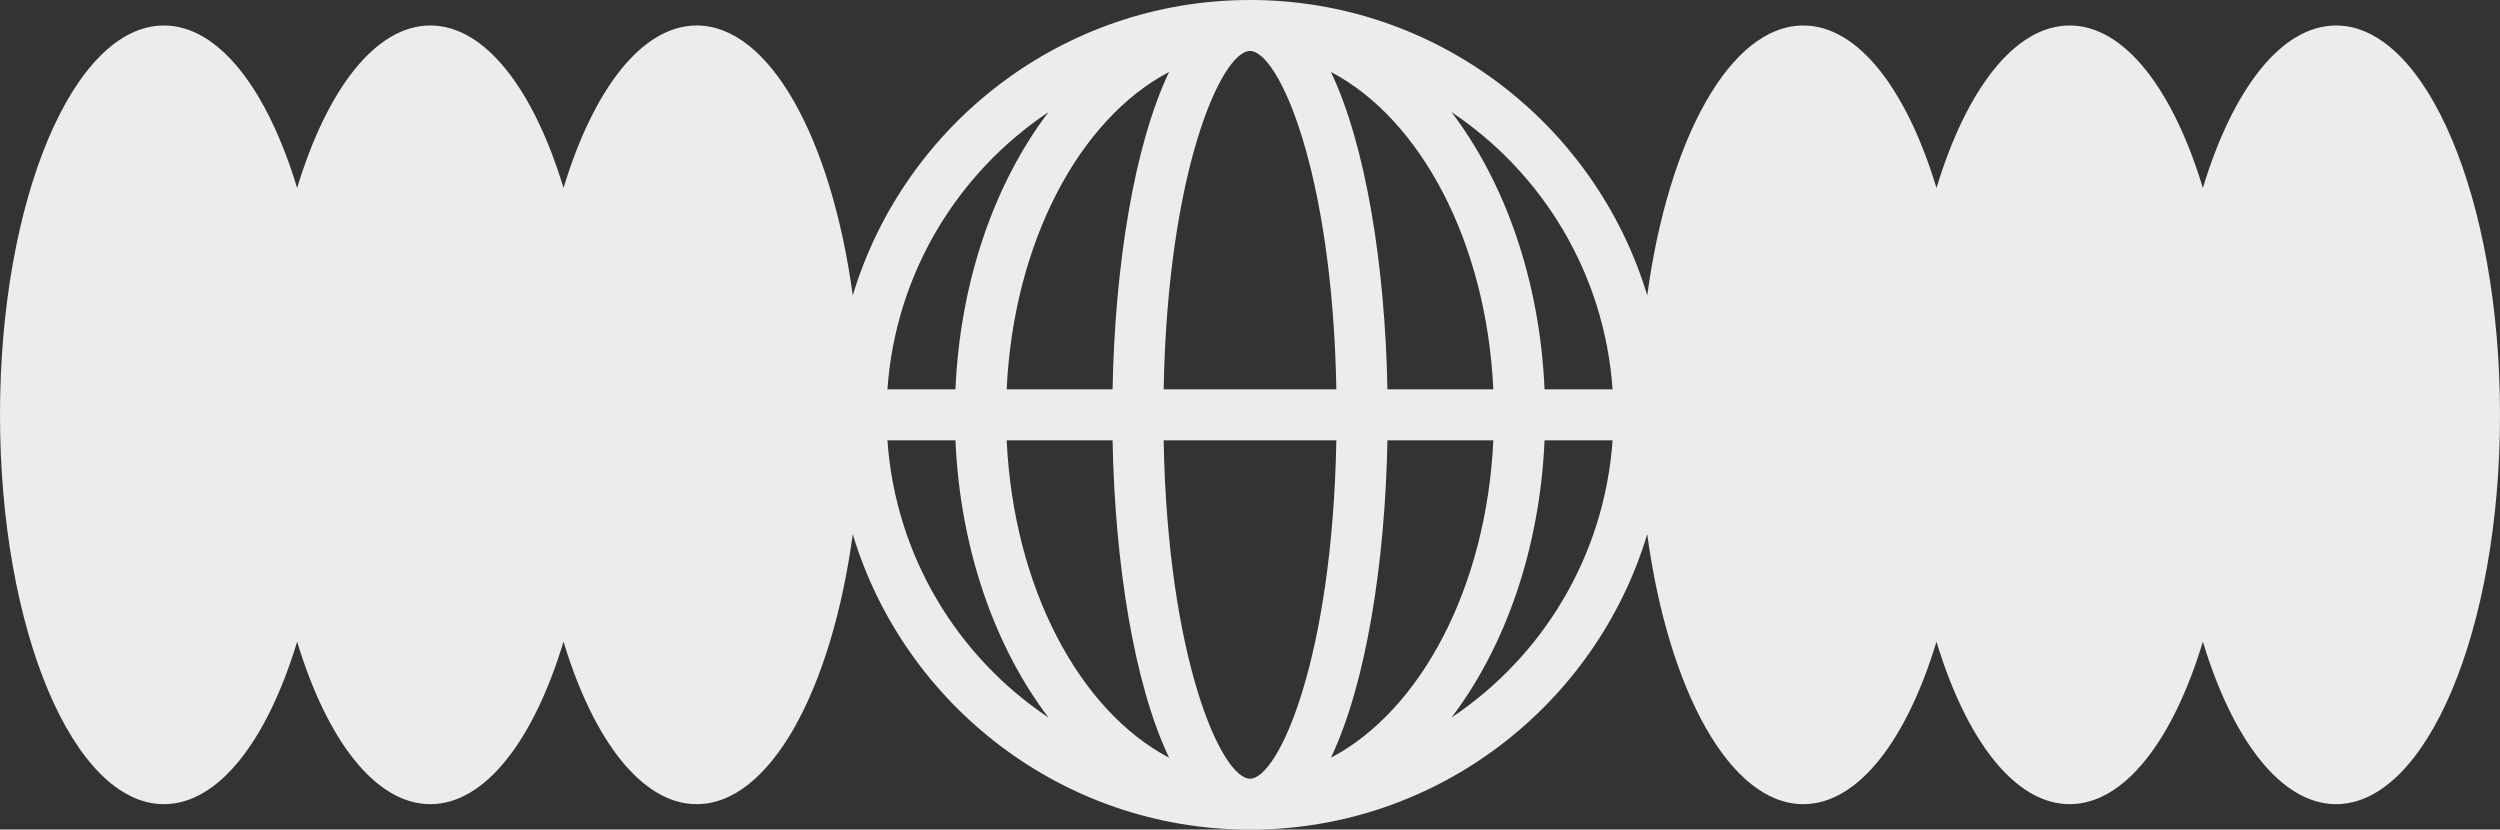 <?xml version="1.0" encoding="UTF-8" standalone="no"?><svg xmlns="http://www.w3.org/2000/svg" xmlns:xlink="http://www.w3.org/1999/xlink" fill="#000000" height="165.9" preserveAspectRatio="xMidYMid meet" version="1" viewBox="0.0 0.0 500.0 165.9" width="500" zoomAndPan="magnify"><rect x="0.0" y="0.0" width="500.0" height="165.9" fill="#333333" stroke="none"/><g id="change1_1"><path d="M467.214,5.097c-10.978,0-20.689,12.827-26.639,32.501 c-5.95-19.674-15.661-32.501-26.639-32.501s-20.689,12.827-26.64,32.501 c-5.951-19.674-15.662-32.501-26.64-32.501c-14.599,0-26.963,22.666-31.209,53.986 C319.164,24.943,287.447,0,250.001,0c-37.447,0-69.165,24.943-79.447,59.083 c-4.246-31.32-16.61-53.986-31.209-53.986c-10.978,0-20.689,12.827-26.639,32.501 C106.755,17.924,97.044,5.097,86.066,5.097S65.377,17.924,59.426,37.597 C53.475,17.924,43.764,5.097,32.786,5.097C14.678,5.097,0,39.959,0,82.965 c0,43.005,14.678,77.868,32.786,77.868c10.978,0,20.689-12.827,26.64-32.501 c5.951,19.674,15.662,32.501,26.64,32.501c10.978,0,20.689-12.828,26.639-32.502 c5.951,19.674,15.661,32.502,26.639,32.502c14.599,0,26.963-22.668,31.209-53.986 c10.283,34.14,42.001,59.083,79.447,59.083s69.163-24.943,79.446-59.083 c4.246,31.319,16.61,53.986,31.209,53.986c10.978,0,20.689-12.827,26.64-32.501 c5.951,19.674,15.662,32.501,26.64,32.501s20.689-12.828,26.639-32.502 c5.95,19.674,15.661,32.502,26.639,32.502C485.322,160.834,500,125.97,500,82.965 C500,39.959,485.322,5.097,467.214,5.097z M298.666,77.868h-21.178 c-0.465-24.606-4.293-48.755-11.304-63.481C284.141,23.826,297.287,48.437,298.666,77.868z M250.001,10.194c5.67,0,16.474,23.873,17.271,67.675h-34.541 C233.527,34.067,244.331,10.194,250.001,10.194z M233.817,14.387 c-7.011,14.726-10.839,38.875-11.304,63.482h-21.179C202.713,48.436,215.86,23.826,233.817,14.387z M209.701,22.42c-10.69,14.062-17.665,33.625-18.612,55.449H177.486 C179.099,54.762,191.478,34.589,209.701,22.42z M177.486,88.062h13.603 c0.946,21.824,7.922,41.386,18.612,55.449C191.478,131.342,179.099,111.169,177.486,88.062z M201.334,88.062h21.179c0.465,24.607,4.293,48.756,11.304,63.482 C215.86,142.105,202.713,117.494,201.334,88.062z M250.001,155.737 c-5.67,0-16.474-23.873-17.271-67.675h34.541C266.474,131.864,255.67,155.737,250.001,155.737z M266.185,151.544c7.011-14.726,10.839-38.875,11.304-63.481h21.178 C297.287,117.494,284.141,142.104,266.185,151.544z M290.3,143.51 c10.69-14.062,17.664-33.624,18.611-55.448h13.603C320.901,111.168,308.523,131.341,290.3,143.51z M308.911,77.868c-0.946-21.824-7.921-41.386-18.611-55.448c18.223,12.169,30.601,32.342,32.214,55.448 H308.911z" fill="#edeced"/></g></svg>